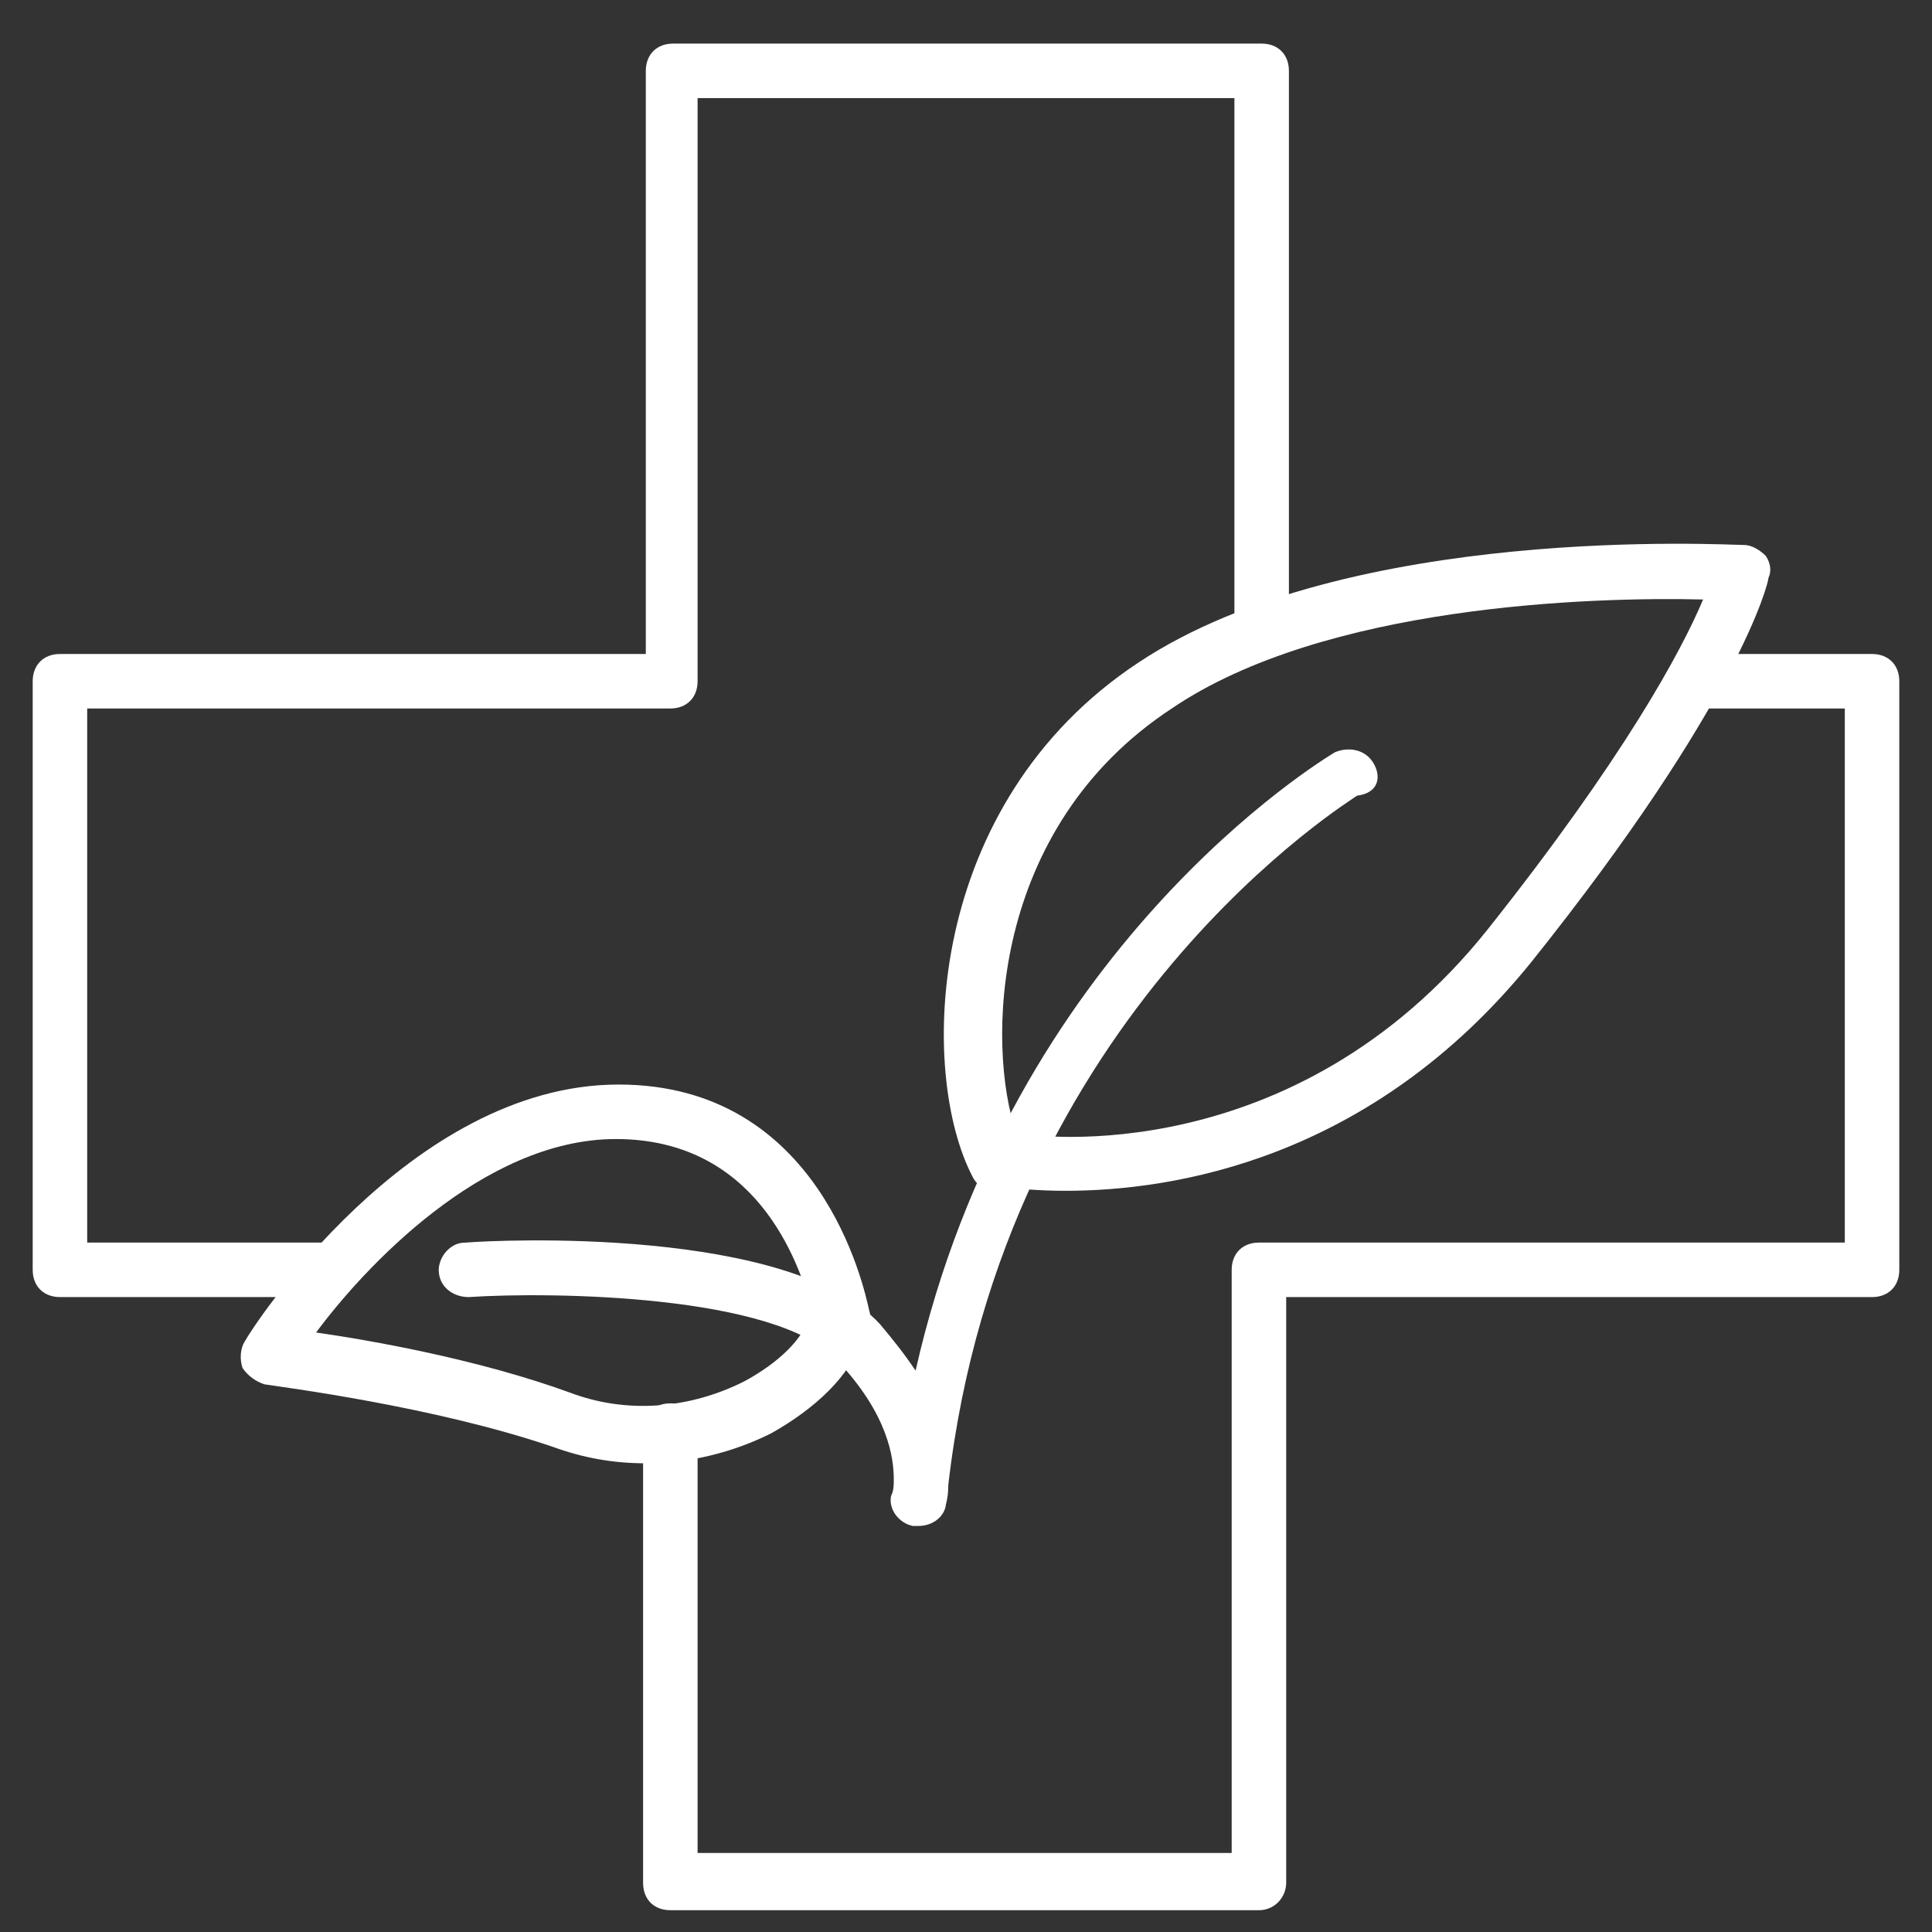 <?xml version="1.0" encoding="utf-8"?>
<!-- Generator: Adobe Illustrator 25.2.1, SVG Export Plug-In . SVG Version: 6.00 Build 0)  -->
<svg version="1.1" id="Ebene_1" xmlns="http://www.w3.org/2000/svg" xmlns:xlink="http://www.w3.org/1999/xlink" x="0px" y="0px"
	 viewBox="0 0 70.9 70.9" style="enable-background:new 0 0 70.9 70.9;" xml:space="preserve">
<rect x="0" y="0" width="70.9" height="70.9" fill="#333333" stroke="none"/>
<style type="text/css">
	.st0{fill:#FFFFFF;}
</style>
<g>
	<path class="st0" d="M46.2,70.1H24.6c-0.6,0-1-0.4-1-1V52.5c0-0.6,0.4-1,1-1s1,0.4,1,1v15.5h19.6V46.6c0-0.6,0.4-1,1-1h21.5V26
		h-5.5c-0.6,0-1-0.4-1-1s0.4-1,1-1h6.5c0.6,0,1,0.4,1,1v21.6c0,0.6-0.4,1-1,1H47.2v21.5C47.2,69.6,46.8,70.1,46.2,70.1z"/>
</g>
<g>
	<path class="st0" d="M11.9,47.6H2.2c-0.6,0-1-0.4-1-1V25c0-0.6,0.4-1,1-1h21.5V2.6c0-0.6,0.4-1,1-1h21.6c0.6,0,1,0.4,1,1v20.1
		c0,0.6-0.4,1-1,1s-1-0.4-1-1V3.6H25.6V25c0,0.6-0.4,1-1,1H3.2v19.6h8.7c0.6,0,1,0.4,1,1S12.4,47.6,11.9,47.6z"/>
</g>
<path class="st0" d="M64.8,20.4C64.6,20.2,64.3,20,64,20c-0.6,0-14.5-0.8-22.2,4.3c-7.9,5.2-8.1,15.1-6.1,18.9
	c0.1,0.2,0.3,0.4,0.6,0.5c0.1,0,0.2,0,0.3,0c0.2,0,0.3,0,0.5-0.1c0,0,0,0,0,0c0,0,0.1,0,0.1,0c0,0,0.8,0.1,1.9,0.1
	c3.9,0,11.2-1.1,17.1-8.4c7.6-9.5,8.7-13.9,8.7-14.1C65,21,65,20.7,64.8,20.4z M62.5,22c-0.8,1.9-2.9,5.8-7.9,12.1
	c-7.1,8.9-16.7,7.6-17.1,7.5c0,0-0.1,0-0.1,0c0,0-0.1,0-0.1,0c-1.1-3.2-1-11.2,5.7-15.6C48.6,22.2,58.4,21.9,62.5,22z"/>
<path class="st0" d="M31.9,48.1c-0.2-0.9-1.8-8.3-9.2-8.3c-7.7,0-13.5,9-13.7,9.4c-0.2,0.3-0.2,0.7-0.1,1c0.2,0.3,0.5,0.5,0.8,0.6
	c0.6,0.1,6.2,0.8,10.6,2.3c1.1,0.4,2.2,0.6,3.4,0.6c1.6,0,3.2-0.4,4.6-1.1c1.6-0.9,2.9-2.1,3.3-3.4C31.9,48.8,32,48.4,31.9,48.1z
	 M22.6,41.8c5.1,0,6.7,4.4,7.2,6.3c0,0.1-0.1,0.1-0.1,0.2c-0.2,0.8-1.1,1.7-2.4,2.4c-2,1-4.3,1.2-6.4,0.4c-3.3-1.2-7.2-1.9-9.3-2.2
	C13.3,46.6,17.7,41.8,22.6,41.8z"/>
<path class="st0" d="M50.4,28c-0.3-0.5-0.9-0.6-1.4-0.4c-0.5,0.3-11.9,7.2-15.4,22.7c-0.4-0.6-0.8-1.1-1.3-1.7
	c-3.3-3.6-14-3.1-15.2-3c-0.3,0-0.5,0.1-0.7,0.3s-0.3,0.5-0.3,0.7c0,0.6,0.5,1,1.1,1c3-0.2,11.3-0.1,13.5,2.3c1.9,2,2.1,3.6,2.1,4.4
	c0,0.2,0,0.4-0.1,0.6c-0.1,0.5,0.3,1,0.8,1.1c0.1,0,0.1,0,0.2,0c0.5,0,0.9-0.3,1-0.7c0-0.1,0.1-0.3,0.1-0.8
	c2-17.4,14.9-25.2,15-25.3C50.6,29.1,50.7,28.5,50.4,28z"/>
</svg>
